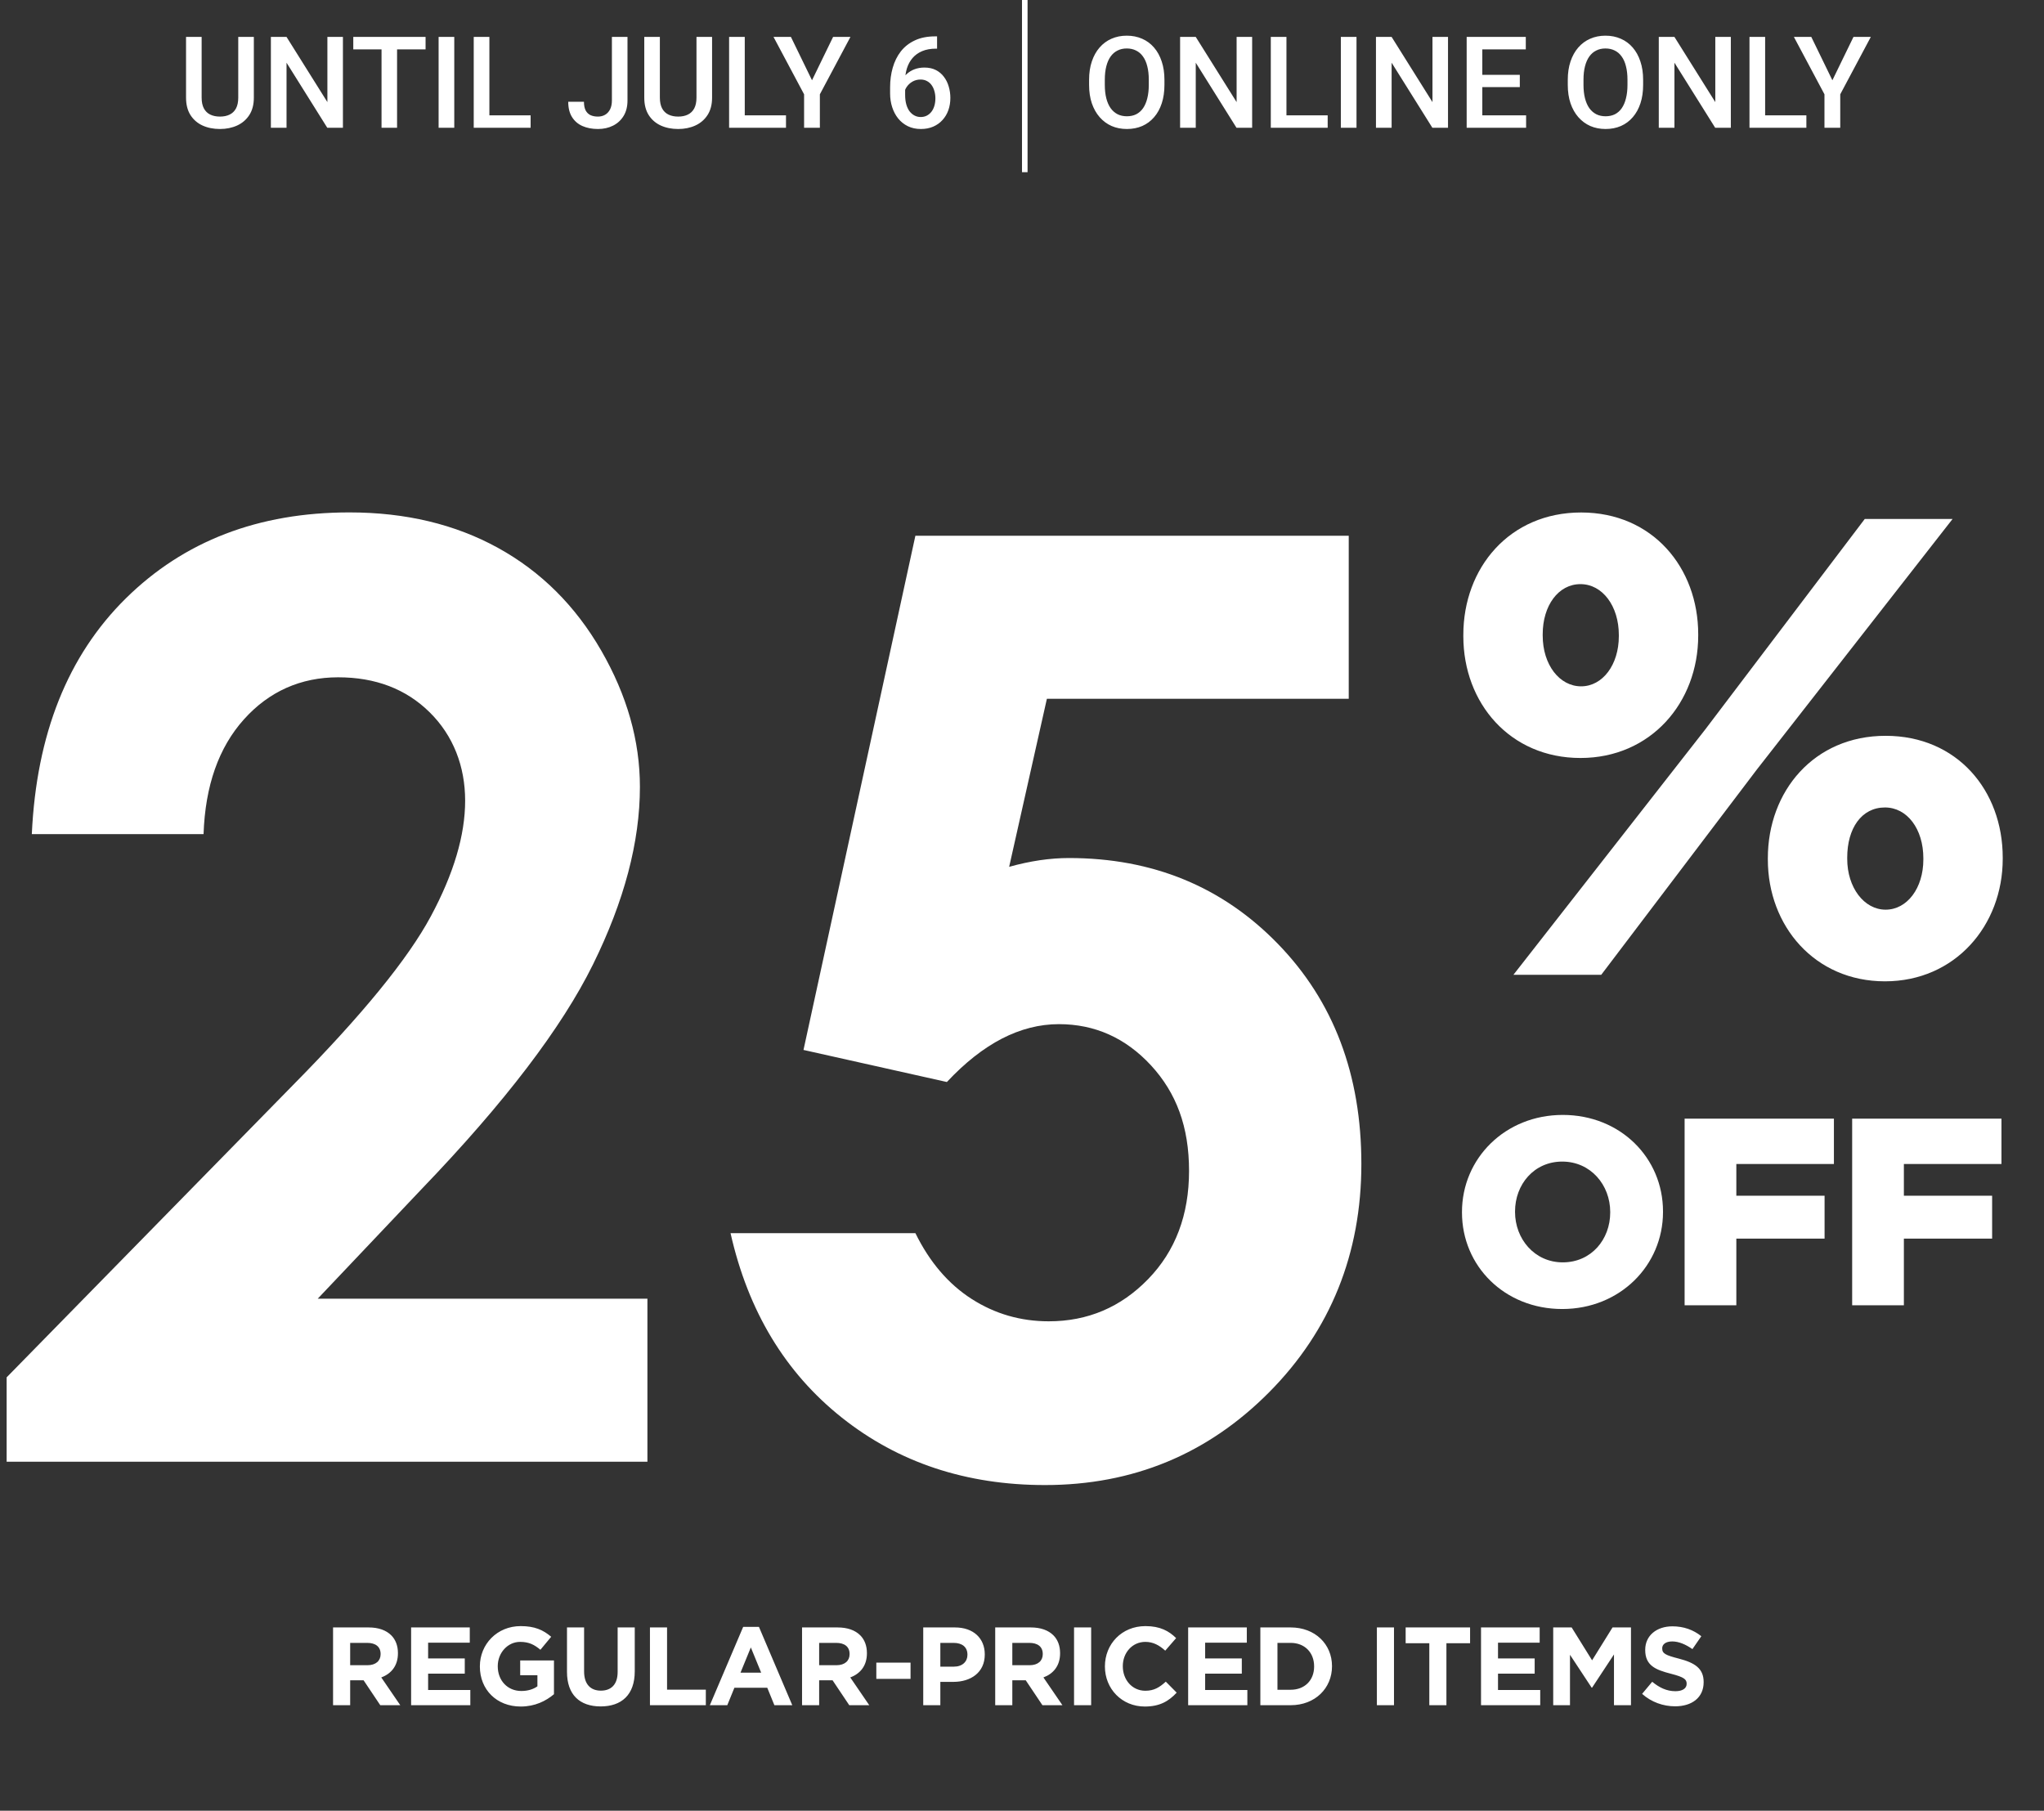 <?xml version="1.0" encoding="utf-8"?>
<svg xmlns="http://www.w3.org/2000/svg" fill="none" height="326" viewBox="0 0 368 326" width="368">
<rect x="0" y="0" width="368" height="326" fill="#333333" stroke="none"/>
<path d="M42.895 6.648H45.703V17.576C45.703 18.819 45.433 19.859 44.894 20.698C44.355 21.536 43.621 22.169 42.693 22.596C41.772 23.015 40.742 23.225 39.605 23.225C38.429 23.225 37.381 23.015 36.46 22.596C35.539 22.169 34.813 21.536 34.281 20.698C33.757 19.859 33.495 18.819 33.495 17.576V6.648H36.303V17.576C36.303 18.362 36.438 19.009 36.707 19.519C36.977 20.02 37.358 20.391 37.852 20.63C38.347 20.87 38.931 20.99 39.605 20.99C40.278 20.99 40.859 20.87 41.345 20.63C41.839 20.391 42.221 20.02 42.491 19.519C42.76 19.009 42.895 18.362 42.895 17.576V6.648ZM61.74 6.648V23H58.921L51.587 11.287V23H48.769V6.648H51.587L58.943 18.384V6.648H61.74ZM71.488 6.648V23H68.691V6.648H71.488ZM76.62 6.648V8.895H63.604V6.648H76.62ZM81.786 6.648V23H78.967V6.648H81.786ZM95.532 20.765V23H87.323V20.765H95.532ZM88.109 6.648V23H85.29V6.648H88.109ZM110.166 18.092V6.648H112.973V18.092C112.973 19.178 112.741 20.102 112.277 20.866C111.813 21.63 111.18 22.214 110.379 22.618C109.578 23.023 108.668 23.225 107.65 23.225C106.609 23.225 105.685 23.049 104.876 22.697C104.075 22.345 103.446 21.806 102.989 21.08C102.533 20.353 102.304 19.433 102.304 18.317H105.134C105.134 18.961 105.235 19.481 105.438 19.878C105.647 20.267 105.939 20.552 106.313 20.731C106.695 20.904 107.141 20.99 107.65 20.99C108.137 20.99 108.567 20.881 108.941 20.664C109.323 20.439 109.623 20.114 109.84 19.687C110.057 19.253 110.166 18.721 110.166 18.092ZM125.394 6.648H128.202V17.576C128.202 18.819 127.932 19.859 127.393 20.698C126.854 21.536 126.12 22.169 125.192 22.596C124.271 23.015 123.242 23.225 122.104 23.225C120.928 23.225 119.88 23.015 118.959 22.596C118.038 22.169 117.312 21.536 116.78 20.698C116.256 19.859 115.994 18.819 115.994 17.576V6.648H118.802V17.576C118.802 18.362 118.937 19.009 119.206 19.519C119.476 20.02 119.857 20.391 120.352 20.63C120.846 20.87 121.43 20.99 122.104 20.99C122.777 20.99 123.358 20.87 123.844 20.63C124.338 20.391 124.72 20.02 124.99 19.519C125.259 19.009 125.394 18.362 125.394 17.576V6.648ZM141.51 20.765V23H133.3V20.765H141.51ZM134.086 6.648V23H131.268V6.648H134.086ZM142.397 6.648L146.193 14.454L149.989 6.648H153.111L147.608 16.98V23H144.767V16.98L139.264 6.648H142.397ZM168.373 6.547H168.71V8.76H168.519C167.553 8.76 166.718 8.91 166.015 9.209C165.318 9.508 164.746 9.92 164.296 10.444C163.847 10.968 163.51 11.582 163.286 12.286C163.069 12.982 162.96 13.724 162.96 14.51V17.081C162.96 17.733 163.031 18.309 163.173 18.811C163.316 19.305 163.514 19.721 163.769 20.058C164.031 20.387 164.33 20.638 164.667 20.81C165.004 20.982 165.367 21.068 165.756 21.068C166.161 21.068 166.528 20.986 166.857 20.821C167.186 20.649 167.467 20.413 167.699 20.114C167.931 19.814 168.107 19.459 168.227 19.047C168.347 18.635 168.407 18.186 168.407 17.699C168.407 17.235 168.347 16.801 168.227 16.396C168.115 15.985 167.946 15.625 167.722 15.318C167.497 15.004 167.216 14.761 166.879 14.588C166.55 14.409 166.168 14.319 165.734 14.319C165.195 14.319 164.704 14.446 164.263 14.701C163.828 14.955 163.477 15.288 163.207 15.7C162.945 16.105 162.803 16.535 162.78 16.992L161.747 16.655C161.807 15.959 161.96 15.333 162.208 14.779C162.462 14.225 162.795 13.754 163.207 13.364C163.619 12.975 164.094 12.679 164.633 12.477C165.18 12.267 165.779 12.163 166.43 12.163C167.224 12.163 167.913 12.312 168.497 12.612C169.081 12.911 169.563 13.319 169.945 13.836C170.335 14.345 170.623 14.929 170.81 15.588C171.005 16.239 171.102 16.921 171.102 17.632C171.102 18.418 170.982 19.152 170.743 19.833C170.503 20.507 170.151 21.098 169.687 21.607C169.23 22.116 168.673 22.513 168.014 22.798C167.362 23.082 166.621 23.225 165.79 23.225C164.914 23.225 164.132 23.056 163.443 22.719C162.762 22.382 162.181 21.918 161.702 21.327C161.23 20.735 160.871 20.054 160.624 19.283C160.377 18.512 160.253 17.695 160.253 16.834V15.711C160.253 14.469 160.411 13.297 160.725 12.196C161.04 11.088 161.522 10.111 162.174 9.265C162.833 8.419 163.675 7.757 164.701 7.277C165.726 6.791 166.951 6.547 168.373 6.547ZM209.645 14.375V15.273C209.645 16.509 209.484 17.617 209.162 18.598C208.84 19.578 208.38 20.413 207.781 21.102C207.189 21.791 206.478 22.319 205.647 22.686C204.816 23.045 203.895 23.225 202.884 23.225C201.881 23.225 200.964 23.045 200.133 22.686C199.309 22.319 198.594 21.791 197.988 21.102C197.381 20.413 196.91 19.578 196.573 18.598C196.243 17.617 196.079 16.509 196.079 15.273V14.375C196.079 13.14 196.243 12.035 196.573 11.062C196.902 10.081 197.366 9.246 197.965 8.558C198.572 7.861 199.287 7.333 200.11 6.974C200.941 6.607 201.859 6.424 202.862 6.424C203.873 6.424 204.793 6.607 205.625 6.974C206.456 7.333 207.171 7.861 207.77 8.558C208.368 9.246 208.829 10.081 209.151 11.062C209.48 12.035 209.645 13.14 209.645 14.375ZM206.826 15.273V14.352C206.826 13.439 206.736 12.634 206.557 11.938C206.384 11.234 206.126 10.646 205.782 10.175C205.445 9.696 205.029 9.336 204.535 9.097C204.041 8.85 203.483 8.726 202.862 8.726C202.24 8.726 201.686 8.85 201.2 9.097C200.713 9.336 200.298 9.696 199.953 10.175C199.616 10.646 199.358 11.234 199.178 11.938C198.999 12.634 198.909 13.439 198.909 14.352V15.273C198.909 16.187 198.999 16.995 199.178 17.699C199.358 18.403 199.62 18.998 199.964 19.485C200.316 19.964 200.736 20.327 201.222 20.574C201.709 20.814 202.263 20.934 202.884 20.934C203.513 20.934 204.071 20.814 204.558 20.574C205.044 20.327 205.456 19.964 205.793 19.485C206.13 18.998 206.384 18.403 206.557 17.699C206.736 16.995 206.826 16.187 206.826 15.273ZM225.435 6.648V23H222.616L215.283 11.287V23H212.464V6.648H215.283L222.639 18.384V6.648H225.435ZM239.035 20.765V23H230.826V20.765H239.035ZM231.612 6.648V23H228.793V6.648H231.612ZM244.224 6.648V23H241.405V6.648H244.224ZM260.699 6.648V23H257.88L250.546 11.287V23H247.728V6.648H250.546L257.902 18.384V6.648H260.699ZM274.759 20.765V23H266.078V20.765H274.759ZM266.875 6.648V23H264.057V6.648H266.875ZM273.625 13.477V15.678H266.078V13.477H273.625ZM274.703 6.648V8.895H266.078V6.648H274.703ZM295.828 14.375V15.273C295.828 16.509 295.667 17.617 295.345 18.598C295.023 19.578 294.562 20.413 293.963 21.102C293.372 21.791 292.661 22.319 291.83 22.686C290.999 23.045 290.078 23.225 289.067 23.225C288.064 23.225 287.146 23.045 286.315 22.686C285.492 22.319 284.777 21.791 284.17 21.102C283.564 20.413 283.092 19.578 282.755 18.598C282.426 17.617 282.261 16.509 282.261 15.273V14.375C282.261 13.14 282.426 12.035 282.755 11.062C283.085 10.081 283.549 9.246 284.148 8.558C284.754 7.861 285.469 7.333 286.293 6.974C287.124 6.607 288.041 6.424 289.044 6.424C290.055 6.424 290.976 6.607 291.807 6.974C292.638 7.333 293.353 7.861 293.952 8.558C294.551 9.246 295.012 10.081 295.333 11.062C295.663 12.035 295.828 13.14 295.828 14.375ZM293.009 15.273V14.352C293.009 13.439 292.919 12.634 292.739 11.938C292.567 11.234 292.309 10.646 291.964 10.175C291.627 9.696 291.212 9.336 290.718 9.097C290.224 8.85 289.666 8.726 289.044 8.726C288.423 8.726 287.869 8.85 287.382 9.097C286.896 9.336 286.48 9.696 286.136 10.175C285.799 10.646 285.541 11.234 285.361 11.938C285.181 12.634 285.091 13.439 285.091 14.352V15.273C285.091 16.187 285.181 16.995 285.361 17.699C285.541 18.403 285.803 18.998 286.147 19.485C286.499 19.964 286.918 20.327 287.405 20.574C287.891 20.814 288.445 20.934 289.067 20.934C289.696 20.934 290.254 20.814 290.74 20.574C291.227 20.327 291.639 19.964 291.976 19.485C292.312 18.998 292.567 18.403 292.739 17.699C292.919 16.995 293.009 16.187 293.009 15.273ZM311.618 6.648V23H308.799L301.465 11.287V23H298.646V6.648H301.465L308.821 18.384V6.648H311.618ZM325.218 20.765V23H317.008V20.765H325.218ZM317.794 6.648V23H314.976V6.648H317.794ZM326.105 6.648L329.901 14.454L333.697 6.648H336.819L331.316 16.98V23H328.475V16.98L322.972 6.648H326.105Z" fill="white"/>
<path d="M184.5 0V31" stroke="white"/>
<path d="M263.457 114.542V114.307C263.457 102.227 271.771 92.266 284.659 92.266C297.547 92.266 305.744 102.227 305.744 114.19V114.424C305.744 126.505 297.196 136.466 284.542 136.466C271.888 136.466 263.457 126.622 263.457 114.542ZM335.729 93.436H351.54L316.28 138.573L288.283 175.504H272.473L307.03 131.304L335.729 93.436ZM291.453 114.542V114.307C291.453 109.145 288.53 105.166 284.542 105.166C280.553 105.166 277.747 109.041 277.747 114.19V114.424C277.747 119.704 280.787 123.566 284.659 123.566C288.53 123.566 291.453 119.691 291.453 114.542ZM318.281 154.75V154.516C318.281 142.435 326.596 132.474 339.483 132.474C352.371 132.474 360.569 142.318 360.569 154.399V154.633C360.569 166.597 352.02 176.675 339.366 176.675C326.713 176.675 318.281 166.714 318.281 154.75ZM346.278 154.75V154.516C346.278 149.236 343.355 145.374 339.366 145.374C335.144 145.374 332.572 149.132 332.572 154.399V154.633C332.572 159.796 335.612 163.775 339.483 163.775C343.355 163.775 346.278 159.9 346.278 154.75Z" fill="white"/>
<path d="M36.636 150.173H5.729C6.561 132.188 12.199 118.04 22.657 107.727C33.116 97.415 46.523 92.253 62.905 92.253C73.026 92.253 81.951 94.385 89.681 98.651C97.411 102.916 103.608 109.08 108.246 117.129C112.884 125.179 115.21 133.358 115.21 141.668C115.21 151.564 112.39 162.227 106.765 173.632C101.14 185.036 90.85 198.535 75.897 214.087L57.202 233.814H116.561V263.165H1.195V247.976L52.72 195.388C65.179 182.774 73.455 172.631 77.573 164.958C81.691 157.286 83.744 150.355 83.744 144.165C83.744 137.975 81.613 132.435 77.352 128.235C73.091 124.034 67.595 121.941 60.879 121.941C54.162 121.941 48.42 124.477 43.899 129.535C39.365 134.594 36.948 141.473 36.649 150.16L36.636 150.173Z" fill="white"/>
<path d="M164.811 96.453H242.826V125.803H188.482L181.687 156.063C183.571 155.53 185.429 155.14 187.235 154.867C189.041 154.607 190.782 154.477 192.444 154.477C207.541 154.477 220.091 159.64 230.094 169.952C240.098 180.264 245.099 193.463 245.099 209.562C245.099 225.661 239.565 239.497 228.509 250.642C217.453 261.786 203.994 267.365 188.144 267.365C173.957 267.365 161.758 263.321 151.573 255.232C141.387 247.144 134.697 236.077 131.527 222.02H164.811C167.371 227.234 170.761 231.188 174.945 233.867C179.128 236.545 183.753 237.885 188.82 237.885C195.835 237.885 201.798 235.349 206.709 230.29C211.62 225.232 214.075 218.73 214.075 210.797C214.075 202.865 211.789 196.766 207.229 191.811C202.656 186.87 197.134 184.386 190.639 184.386C187.17 184.386 183.753 185.257 180.388 186.987C177.023 188.73 173.724 191.33 170.476 194.802L144.661 189.029L164.811 96.427V96.453Z" fill="white"/>
<path d="M281.262 235.672C270.894 235.672 263.214 227.944 263.214 218.296V218.2C263.214 208.552 270.99 200.728 281.358 200.728C291.726 200.728 299.406 208.456 299.406 218.104V218.2C299.406 227.848 291.63 235.672 281.262 235.672ZM281.358 227.272C286.494 227.272 289.902 223.144 289.902 218.296V218.2C289.902 213.352 286.398 209.128 281.262 209.128C276.174 209.128 272.766 213.256 272.766 218.104V218.2C272.766 223.048 276.27 227.272 281.358 227.272ZM303.296 235V201.4H330.176V209.56H312.608V215.272H328.496V223H312.608V235H303.296ZM333.461 235V201.4H360.341V209.56H342.773V215.272H358.661V223H342.773V235H333.461Z" fill="white"/>
<path d="M59.964 307V293H66.364C68.144 293 69.524 293.5 70.444 294.42C71.224 295.2 71.644 296.3 71.644 297.62V297.66C71.644 299.92 70.424 301.34 68.644 302L72.064 307H68.464L65.464 302.52H63.044V307H59.964ZM63.044 299.8H66.164C67.664 299.8 68.524 299 68.524 297.82V297.78C68.524 296.46 67.604 295.78 66.104 295.78H63.044V299.8ZM74.017 307V293H84.578V295.74H77.078V298.58H83.677V301.32H77.078V304.26H84.677V307H74.017ZM93.756 307.24C89.396 307.24 86.396 304.18 86.396 300.04V300C86.396 296.02 89.496 292.76 93.736 292.76C96.256 292.76 97.776 293.44 99.236 294.68L97.296 297.02C96.216 296.12 95.256 295.6 93.636 295.6C91.396 295.6 89.616 297.58 89.616 299.96V300C89.616 302.56 91.376 304.44 93.856 304.44C94.976 304.44 95.976 304.16 96.756 303.6V301.6H93.656V298.94H99.736V305.02C98.296 306.24 96.316 307.24 93.756 307.24ZM108.14 307.22C104.38 307.22 102.08 305.12 102.08 301V293H105.16V300.92C105.16 303.2 106.3 304.38 108.18 304.38C110.06 304.38 111.2 303.24 111.2 301.02V293H114.28V300.9C114.28 305.14 111.9 307.22 108.14 307.22ZM117.017 307V293H120.097V304.2H127.077V307H117.017ZM127.8 307L133.8 292.9H136.64L142.64 307H139.42L138.14 303.86H132.22L130.94 307H127.8ZM133.32 301.14H137.04L135.18 296.6L133.32 301.14ZM144.4 307V293H150.8C152.58 293 153.96 293.5 154.88 294.42C155.66 295.2 156.08 296.3 156.08 297.62V297.66C156.08 299.92 154.86 301.34 153.08 302L156.5 307H152.9L149.9 302.52H147.48V307H144.4ZM147.48 299.8H150.6C152.1 299.8 152.96 299 152.96 297.82V297.78C152.96 296.46 152.04 295.78 150.54 295.78H147.48V299.8ZM157.773 302.26V299.34H163.933V302.26H157.773ZM166.218 307V293H171.938C175.278 293 177.298 294.98 177.298 297.84V297.88C177.298 301.12 174.778 302.8 171.638 302.8H169.298V307H166.218ZM169.298 300.06H171.738C173.278 300.06 174.178 299.14 174.178 297.94V297.9C174.178 296.52 173.218 295.78 171.678 295.78H169.298V300.06ZM179.177 307V293H185.577C187.357 293 188.737 293.5 189.657 294.42C190.437 295.2 190.857 296.3 190.857 297.62V297.66C190.857 299.92 189.637 301.34 187.857 302L191.277 307H187.677L184.677 302.52H182.257V307H179.177ZM182.257 299.8H185.377C186.877 299.8 187.737 299 187.737 297.82V297.78C187.737 296.46 186.817 295.78 185.317 295.78H182.257V299.8ZM193.37 307V293H196.45V307H193.37ZM206.109 307.24C201.989 307.24 198.929 304.06 198.929 300.04V300C198.929 296.02 201.929 292.76 206.229 292.76C208.869 292.76 210.449 293.64 211.749 294.92L209.789 297.18C208.709 296.2 207.609 295.6 206.209 295.6C203.849 295.6 202.149 297.56 202.149 299.96V300C202.149 302.4 203.809 304.4 206.209 304.4C207.809 304.4 208.789 303.76 209.889 302.76L211.849 304.74C210.409 306.28 208.809 307.24 206.109 307.24ZM213.914 307V293H224.474V295.74H216.974V298.58H223.574V301.32H216.974V304.26H224.574V307H213.914ZM226.913 307V293H232.373C236.773 293 239.813 296.02 239.813 299.96V300C239.813 303.94 236.773 307 232.373 307H226.913ZM229.993 304.22H232.373C234.893 304.22 236.593 302.52 236.593 300.04V300C236.593 297.52 234.893 295.78 232.373 295.78H229.993V304.22ZM247.893 307V293H250.973V307H247.893ZM257.332 307V295.84H253.072V293H264.672V295.84H260.412V307H257.332ZM266.641 307V293H277.201V295.74H269.701V298.58H276.301V301.32H269.701V304.26H277.301V307H266.641ZM279.639 307V293H282.959L286.639 298.92L290.319 293H293.639V307H290.579V297.86L286.639 303.84H286.559L282.659 297.92V307H279.639ZM301.583 307.2C299.463 307.2 297.323 306.46 295.643 304.96L297.463 302.78C298.723 303.82 300.043 304.48 301.643 304.48C302.903 304.48 303.663 303.98 303.663 303.16V303.12C303.663 302.34 303.183 301.94 300.843 301.34C298.023 300.62 296.203 299.84 296.203 297.06V297.02C296.203 294.48 298.243 292.8 301.103 292.8C303.143 292.8 304.883 293.44 306.303 294.58L304.703 296.9C303.463 296.04 302.243 295.52 301.063 295.52C299.883 295.52 299.263 296.06 299.263 296.74V296.78C299.263 297.7 299.863 298 302.283 298.62C305.123 299.36 306.723 300.38 306.723 302.82V302.86C306.723 305.64 304.603 307.2 301.583 307.2Z" fill="white"/>
</svg>
